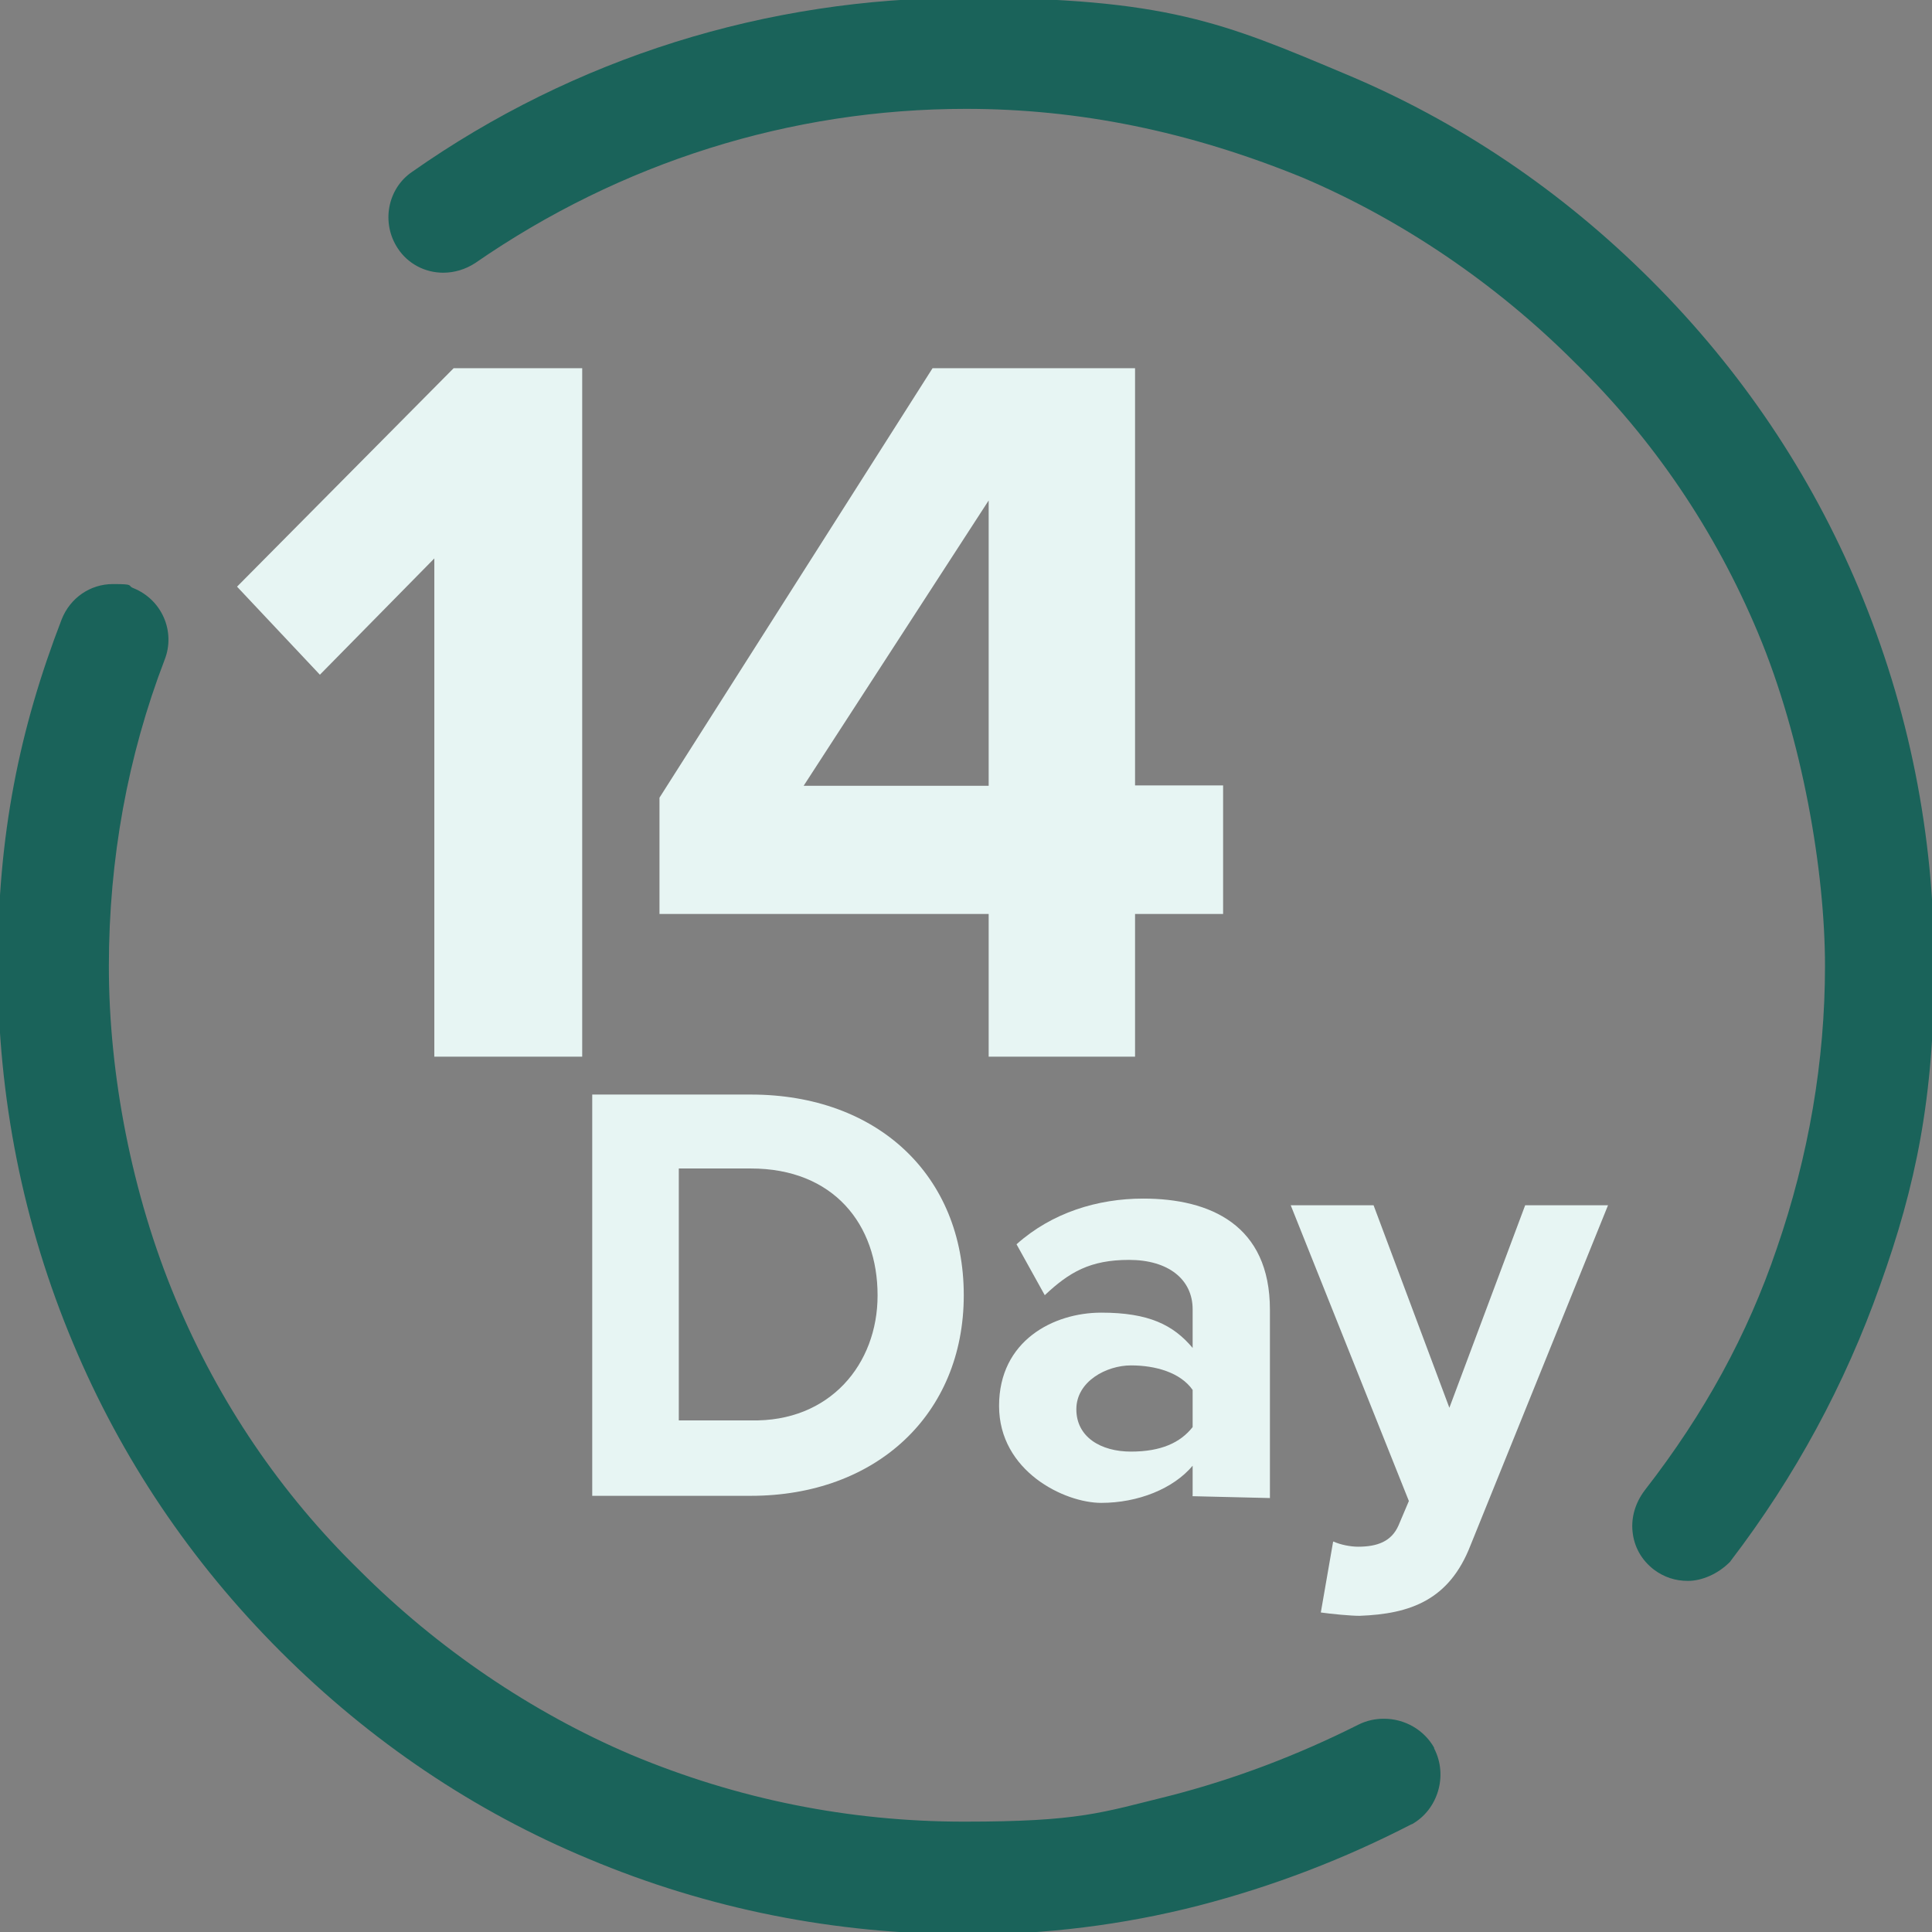 <?xml version="1.0" encoding="UTF-8"?>
<svg xmlns="http://www.w3.org/2000/svg" version="1.1" viewBox="0 0 520 520">
  <rect x="0" y="0" width="520" height="520" fill="#808080" stroke="none"/>
  <!-- Generator: Adobe Illustrator 29.3.0, SVG Export Plug-In . SVG Version: 2.1.0 Build 146)  -->
  <defs>
    <style>
      .st0 {
        isolation: isolate;
      }

      .st1 {
        fill: #015b50;
        mix-blend-mode: multiply;
        opacity: .8;
      }

      .st2 {
        fill: #e7f5f3;
      }
    </style>
  </defs>
  <g class="st0">
    <g id="Layer_1">
      <g>
        <g class="st0">
          <g>
            <path class="st2" d="M159.4,402.6v-108h42.7c34.1,0,57.3,21.8,57.3,54s-23.7,54-57.3,54h-42.7ZM236.2,348.6c0-19-11.8-34.1-34.1-34.1h-19.4v67.8h19.4c21.3.5,34.1-15.2,34.1-33.6Z"/>
            <path class="st2" d="M321,402.6v-8.1c-5.2,6.2-14.7,10-24.6,10s-27.5-8.5-27.5-26.1,14.7-25.1,27.5-25.1,19.4,3.3,24.6,9.5v-10.4c0-8.1-6.6-13.3-17.1-13.3s-16.1,3.3-22.7,9.5l-7.6-13.7c9.5-8.5,21.8-12.3,34.1-12.3,18,0,34.1,7.1,34.1,29.9v50.7l-20.9-.5h0ZM321,384.1v-10c-3.3-4.7-10-6.6-16.6-6.6s-14.7,4.3-14.7,11.8,6.6,11.4,14.7,11.4,13.3-2.4,16.6-6.6Z"/>
            <path class="st2" d="M358.9,414.9c1.9.9,4.7,1.4,6.6,1.4,5.2,0,9-1.4,10.9-5.7l2.8-6.6-31.8-79.6h22.3l20.4,54.5,20.4-54.5h22.3l-37,91.5c-5.7,14.7-16.1,18.5-29.9,19-2.4,0-7.6-.5-10.4-.9l3.3-19Z"/>
          </g>
        </g>
        <g class="st0">
          <g>
            <path class="st2" d="M116.9,284.4v-134.1l-30.8,31.3-22.3-23.7,58.3-58.8h34.6v185.3h-39.8Z"/>
            <path class="st2" d="M266.1,284.4v-38.4h-88.6v-31.3l73.5-115.6h54.5v112.3h23.7v34.6h-23.7v38.4s-39.3,0-39.3,0ZM266.1,134.7l-49.8,76.8h49.8v-76.8Z"/>
          </g>
        </g>
        <path class="st1" d="M454.3,425.5c-3.4,0-6.4-1-9.1-3-3.4-2.6-5.4-6.2-5.8-10.3-.4-3.9.8-7.8,3.3-11.1,16.1-20.7,27.7-42,35.5-65,8.6-24.9,13-50.5,13-76.1s-6.1-61.2-18-89.6c-11.6-27.7-28.2-52.2-49.5-73-21-21-46.3-38.2-73.1-49.6-30.6-12.5-60.3-18.5-90.6-18.5-47.2,0-92.9,14.4-132.1,41.5-2.6,1.7-5.6,2.6-8.6,2.6-4.9,0-9.5-2.4-12.2-6.5-4.6-6.9-2.8-16.2,3.9-20.7C154.6,15.6,206.2-.6,260-.6s69.5,6.8,101.6,20.3c30.8,12.8,58.7,31.6,82.9,55.8,24.2,24.2,42.9,52.1,55.8,82.9,13.5,32.2,20.3,66.3,20.3,101.6s-4.9,59-14.6,86c-9.4,26.6-22.9,51.5-40.1,74l-.2.3-.2.2c-3.1,3.1-7.4,5-11.2,5Z"/>
        <path class="st1" d="M260,520.6c-35.3,0-69.5-6.8-101.6-20.3-30.8-12.8-58.7-31.6-82.9-55.8-24.2-24.2-42.9-52.1-55.8-82.9C6.2,329.5-.6,295.3-.6,260s5.8-63.7,17.2-93.3c2.3-5.8,7.7-9.5,13.8-9.5s3.7.4,5.5,1.1c7.7,3.1,11.4,11.7,8.4,19.3-9.9,25.8-15,53.6-15,82.5s6.1,61.2,18,89.6c11.6,27.7,28.2,52.2,49.5,73,21,21,46.3,38.2,73.1,49.6,28.4,11.9,58.5,18,89.6,18s36.9-2.4,55.5-7c17.1-4.4,34.1-10.8,50.6-19.1,2.2-1.1,4.5-1.6,6.9-1.6,5.6,0,10.8,3,13.5,7.8v.2c3.8,7.3,1,16.5-6,20.4h-.1c-18,9.3-37.2,16.7-57.3,21.9-20.3,5.2-41.3,7.8-62.6,7.8Z"/>
      </g>
    </g>
  </g>
</svg>